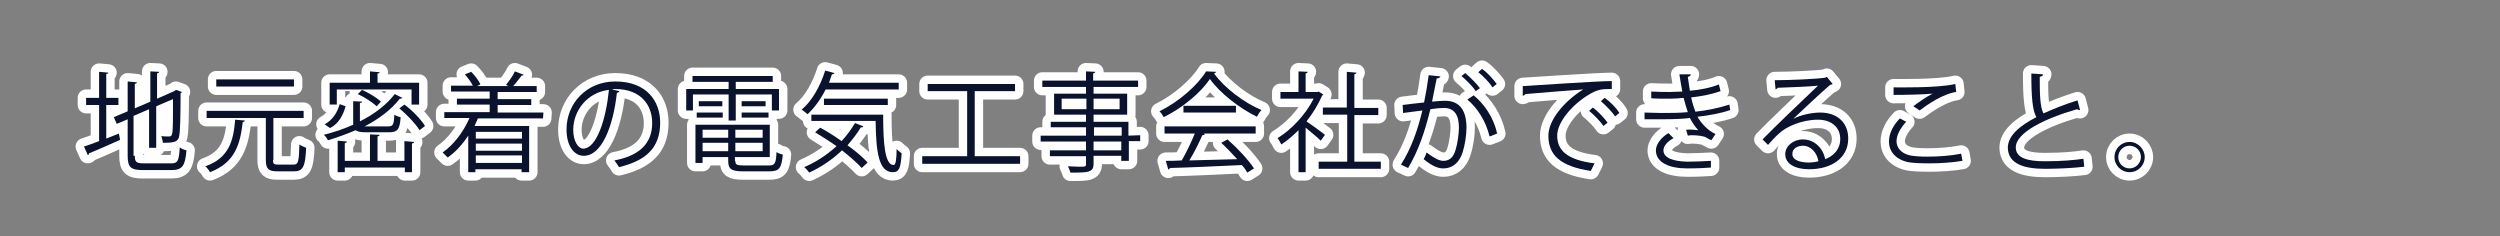 <?xml version="1.0" encoding="utf-8"?>
<!-- Generator: Adobe Illustrator 28.0.0, SVG Export Plug-In . SVG Version: 6.00 Build 0)  -->
<svg version="1.1" id="レイヤー_1" xmlns="http://www.w3.org/2000/svg" xmlns:xlink="http://www.w3.org/1999/xlink" x="0px"
	 y="0px" viewBox="0 0 595.3 56.2" style="enable-background:new 0 0 595.3 56.2;" xml:space="preserve">
<rect x="0" y="0" width="595.3" height="56.2" fill="#808080" stroke="none"/>
<style type="text/css">
	.st0{fill:none;stroke:#FFFFFF;stroke-width:4;stroke-linecap:round;stroke-linejoin:round;}
	.st1{fill:#0A122D;}
</style>
<g>
	<g>
		<g>
			<path class="st0" d="M25.3,33l3-1.2l0.3,1.5c-2.7,1.2-5.6,2.5-7.4,3.2c0,0.2-0.1,0.4-0.3,0.4l-0.9-2c1-0.3,2.2-0.8,3.6-1.3V25
				h-3.1v-1.7h3.1v-6.2l2.2,0.2c0,0.2-0.2,0.3-0.5,0.3v5.7h2.9V25h-2.9C25.3,25,25.3,33,25.3,33z M32.1,37.1c0,1.4,0.3,1.8,2.1,1.8
				h6.6c1.6,0,1.8-0.7,2-3.8c0.4,0.3,1.1,0.6,1.6,0.7c-0.3,3.6-0.9,4.7-3.6,4.7h-6.7c-2.9,0-3.7-0.6-3.7-3.4v-8.7l-2.6,1.1l-0.7-1.6
				l3.3-1.4v-7.1l2.2,0.2c0,0.2-0.2,0.3-0.5,0.4v5.8l3.7-1.6V17l2.1,0.1c0,0.2-0.2,0.3-0.5,0.4v6l4.1-1.8l0.4-0.3l1.4,0.5
				c0,0.1-0.1,0.2-0.3,0.3c0,4.9-0.1,9-0.3,10c-0.2,1.6-1.1,1.8-3.9,1.8c-0.1-0.5-0.2-1.1-0.4-1.6c0.6,0.1,1.6,0.1,1.8,0.1
				c0.4,0,0.7-0.1,0.8-0.7c0.2-0.6,0.2-3.9,0.2-8.2l-4,1.7v9.9h-1.7V26l-3.7,1.6v9.5H32.1z"/>
			<path class="st0" d="M58.3,28.7c0,0.2-0.2,0.3-0.5,0.4c-0.6,5-1.7,9.6-7.8,11.9c-0.2-0.4-0.7-1.1-1.1-1.4c5.7-2,6.7-6.2,7.1-11.1
				L58.3,28.7z M65,38.1c0,0.9,0.2,1.1,1.3,1.1h3.6c1.1,0,1.3-0.7,1.4-4.8c0.4,0.3,1.1,0.6,1.6,0.8c-0.2,4.4-0.7,5.6-2.9,5.6h-3.9
				c-2.2,0-2.8-0.6-2.8-2.7v-10H49.2v-1.7h23.1v1.7h-7.1h-0.1v10H65z M70,18.9v1.7H51.5v-1.7H70z"/>
			<path class="st0" d="M92.4,30.1c1.2,0,1.4-0.4,1.5-2.8c0.4,0.3,1,0.5,1.5,0.6c-0.2,2.9-0.7,3.6-2.8,3.6h-5.3
				c-1.3,0-2.1-0.1-2.6-0.5c-2.1,0.9-4.3,1.7-6.6,2.4c-0.2-0.4-0.6-1-1-1.3c2.4-0.6,4.8-1.4,7-2.4v-5.6l2.1,0.1
				c0,0.2-0.1,0.3-0.5,0.3v4.4c3.4-1.7,6.3-3.9,8.3-6.5l1.8,0.9c-0.1,0.1-0.2,0.2-0.4,0.2c-0.1,0-0.1,0-0.2,0
				c-2.1,2.7-5.1,4.9-8.4,6.6c0.2,0,0.4,0,0.6,0C87.4,30.1,92.4,30.1,92.4,30.1z M77.3,29.6c1.9-1,3-2.8,3.6-4.8l1.4,0.5
				c-0.6,2.1-1.6,4.1-3.7,5.2L77.3,29.6z M80.2,21.3v3.6h-1.7v-5.2h9.6V17l2.3,0.2c0,0.2-0.2,0.3-0.5,0.3v2.2h9.9v5.2H98v-3.6
				C98,21.3,80.2,21.3,80.2,21.3z M96.3,38.3v-4.7l2.3,0.2c0,0.2-0.2,0.3-0.5,0.4V41h-1.7v-1.1H82.1V41h-1.7v-7.5l2.2,0.2
				c0,0.2-0.2,0.3-0.5,0.4v4.2h6V32l2.3,0.1c0,0.2-0.2,0.3-0.5,0.4v5.8H96.3z M86.2,21.4c1.6,0.7,3.6,1.9,4.5,2.8l-1,1.1
				c-1-0.9-2.9-2.2-4.5-2.9L86.2,21.4z M99.9,31c-0.9-1.5-3-3.7-4.8-5.2l1.2-0.9c1.9,1.4,4,3.6,4.9,5.1L99.9,31z"/>
			<path class="st0" d="M129.3,28.2h-15.5c-0.3,0.6-0.5,1.2-0.8,1.8h13v11h-1.8v-0.7h-11V41h-1.7v-8.7c-1.4,2.1-3,3.9-4.9,5.2
				c-0.3-0.3-0.9-0.9-1.2-1.2c2.6-1.8,4.9-4.8,6.4-8.2h-6v-1.4h10.8v-1.8h-7.8v-1.4h7.8v-1.7h-9.2v-1.4h5.2
				c-0.4-0.8-1.2-1.9-1.9-2.7l1.5-0.6c0.9,0.9,1.8,2.1,2.2,3l-0.8,0.4h7.5c-0.2-0.1-0.5-0.2-0.6-0.3c0.7-0.9,1.7-2.2,2.1-3.2
				l2.1,0.8c-0.1,0.2-0.3,0.2-0.5,0.2c-0.5,0.7-1.3,1.7-2,2.5h5.6v1.4h-9.3v1.7h8V25h-8v1.8h10.9L129.3,28.2L129.3,28.2z
				 M124.3,31.4h-11V33h11V31.4z M124.3,35.9v-1.7h-11v1.7H124.3z M113.3,38.8h11V37h-11V38.8z"/>
			<path class="st0" d="M147.5,21.7c-0.1,0.2-0.3,0.4-0.6,0.4c-0.9,8-3.6,15-7.9,15c-2.2,0-4.1-2.2-4.1-6.3
				c0-6.2,4.8-11.4,11.6-11.4c7.5,0,10.7,4.7,10.7,9.8c0,6.2-3.6,9.1-9.8,10.6c-0.2-0.4-0.7-1.1-1.1-1.6c5.9-1.1,9-4,9-8.9
				c0-4.3-2.7-8.1-8.8-8.1c-0.3,0-0.5,0-0.8,0.1L147.5,21.7z M145,21.4c-5.2,0.6-8.5,5-8.5,9.5c0,2.8,1.2,4.5,2.4,4.5
				C142.1,35.3,144.3,28.4,145,21.4z"/>
			<path class="st0" d="M173.5,28.7v-6.2H165v3.8h-1.6v-5.1h10.1v-1.7h-8.6v-1.4H184v1.4h-8.8v1.7h10.3v5.1h-1.7v-3.8h-8.6v6.2
				H173.5z M175.1,38.3c0,0.9,0.3,1.1,2,1.1h6c1.4,0,1.7-0.5,1.8-3.2c0.4,0.3,1,0.5,1.5,0.6c-0.3,3.2-0.8,4-3.2,4H177
				c-2.8,0-3.6-0.5-3.6-2.5v-0.9h-6.1v1.4h-1.7v-9.1h17.7v7.7H175v0.9H175.1z M165.9,28v-1.2h6.2V28H165.9z M166.4,24.1h5.6v1.2
				h-5.6V24.1z M173.4,30.9h-6.1v1.9h6.1V30.9z M167.3,36h6.1v-2h-6.1V36z M181.6,32.8v-1.9h-6.5v1.9H181.6z M175.1,36h6.5v-2h-6.5
				V36z M176.6,24.1h5.7v1.2h-5.7V24.1z M176.6,28v-1.2h6.4V28H176.6z"/>
			<path class="st0" d="M214,21.3h-17.4c-1.2,2.4-2.7,4.4-4.3,5.9c-0.3-0.3-1-0.8-1.4-1.1c2.4-2,4.4-5.5,5.6-9.3l2.2,0.6
				c-0.1,0.2-0.3,0.3-0.6,0.3c-0.2,0.7-0.5,1.3-0.7,2H214V21.3z M195.3,30.4c1.7,0.9,3.4,2,5.1,3.2c1.2-1.3,2.3-2.8,3.2-4.3l2,0.8
				c-0.1,0.2-0.4,0.3-0.6,0.2c-0.9,1.5-2,2.9-3.2,4.3c2,1.4,3.7,2.9,4.8,4.1l-1.4,1.3c-1.1-1.2-2.8-2.7-4.7-4.2
				c-2.3,2.2-5,4-7.8,5.3c-0.3-0.4-0.8-1-1.2-1.3c2.8-1.2,5.4-2.9,7.7-5c-1.7-1.2-3.5-2.3-5.1-3.3L195.3,30.4z M193.3,27.3h17
				c0,6.9,0.4,12,2.5,12c0.5,0,0.7-1.5,0.7-3.8c0.4,0.4,0.9,0.8,1.2,1c-0.2,3.3-0.5,4.5-2.1,4.5c-3.4,0-4-4.9-4.1-12.2h-15.3v-1.5
				H193.3z M211.4,25h-15.2v-1.5h15.2V25z"/>
			<path class="st0" d="M232.1,37.2h10.8V39h-23.3v-1.8h10.7V21.7h-9.4V20h20.8v1.7h-9.6V37.2z"/>
			<path class="st0" d="M271.5,32.2v1.4h-2.7v4.7H267v-1.2h-6.6v1.8c0,1.2-0.3,1.6-1.1,1.9c-0.8,0.3-2.2,0.3-4.4,0.3
				c-0.1-0.4-0.4-1.1-0.6-1.5c1,0,1.9,0.1,2.6,0.1c1.6,0,1.7,0,1.7-0.7v-1.8H250v-1.4h8.6v-2.1h-10.8v-1.4h10.8v-2h-8.4V29h8.4v-1.7
				H251v-5h7.6v-1.6h-10.4v-1.5h10.4V17l2.2,0.1c0,0.2-0.2,0.3-0.5,0.4v1.7H271v1.5h-10.6v1.6h8v5h-8V29h8.3v3.3L271.5,32.2
				L271.5,32.2z M252.8,26h5.9v-2.5h-5.9L252.8,26L252.8,26z M266.6,23.5h-6.2V26h6.2V23.5z M260.5,30.3v2h6.6v-2H260.5z M267,35.8
				v-2.1h-6.6v2.1H267z"/>
			<path class="st0" d="M289.6,17.1c-0.1,0.2-0.3,0.3-0.5,0.4c2.5,3.5,7.2,7,11.3,8.7c-0.4,0.4-0.8,1-1.1,1.6c-4.1-2-8.8-5.6-11.2-9
				c-2.1,3.2-6.5,6.9-11,9.1c-0.2-0.4-0.6-1-1-1.4c4.5-2.2,9-6.1,11.1-9.5L289.6,17.1z M277.3,31.8v-1.7H299v1.7h-12.4l0.3,0.1
				c-0.1,0.2-0.3,0.3-0.6,0.3c-0.8,1.8-1.9,4.1-3.1,6c3.4-0.1,7.4-0.2,11.4-0.3c-1.2-1.3-2.5-2.7-3.8-3.9l1.5-0.8
				c2.4,2.1,5,4.9,6.3,6.9l-1.6,1c-0.3-0.5-0.7-1.2-1.3-1.8c-6.3,0.3-12.9,0.6-17.1,0.7c-0.1,0.2-0.2,0.3-0.4,0.4l-0.6-2.1
				c1.1,0,2.4,0,3.8-0.1c1.1-1.9,2.3-4.4,3.1-6.4C284.5,31.8,277.3,31.8,277.3,31.8z M281.8,25.2h12.5v1.6h-12.5V25.2z"/>
			<path class="st0" d="M315.1,22.5c0,0.1-0.2,0.2-0.3,0.3c-0.9,2.1-2.2,4.2-3.7,6.1c1.2,0.8,3.8,2.7,4.4,3.2l-1,1.4
				c-0.7-0.7-2.4-2.1-3.6-3.1V41h-1.7V31c-1.3,1.3-2.7,2.5-4.1,3.4c-0.2-0.4-0.6-1.2-0.9-1.5c3.3-2,6.7-5.6,8.6-9.4h-7.9v-1.6h4.3
				V17l2.2,0.1c0,0.2-0.2,0.3-0.5,0.4v4.4h2.8l0.3-0.1L315.1,22.5z M322.5,38.5h6.3v1.7H314v-1.7h6.8V27.3H315v-1.7h5.7v-8.5
				l2.3,0.2c0,0.2-0.2,0.3-0.5,0.4v8h5.7v1.7h-5.7V38.5z"/>
			<path class="st0" d="M343,18.2c-0.1,0.3-0.4,0.4-0.9,0.5c-0.3,1.4-0.8,4-1.1,5.5c1.2-0.1,2.2-0.2,2.9-0.2
				c3.9-0.1,5.3,2.6,5.3,6.4c0,1.9-0.4,4.2-0.9,5.8c-0.8,2.6-2.5,3.9-4.6,3.9c-1.1,0-2.5-0.4-4.7-2.2c0.3-0.5,0.5-1,0.7-1.6
				c2.1,1.6,3.2,2,4,2c1.5,0,2.4-0.9,2.9-2.6c0.5-1.6,0.8-4,0.8-5.3c0-2.9-1-4.7-3.6-4.7c-0.8,0-1.8,0.1-3.2,0.3
				c-1.3,5.3-2.8,9.8-5.3,14l-1.7-0.8c2.5-4,3.9-8,5.1-12.9c-1.3,0.2-3.2,0.4-4.6,0.6L334,25c1.3-0.2,3.4-0.4,5.1-0.6
				c0.4-1.9,0.8-4.2,1.1-6.5L343,18.2z M348.9,17.4c1.2,1,2.7,2.5,3.5,3.6l-1,0.7c-0.7-1.1-2.3-2.7-3.4-3.6L348.9,17.4z M354.7,32.5
				c-0.9-3.7-2.9-6.8-5.3-8.8l1.5-1c2.6,2.1,4.8,5.4,5.6,9.1L354.7,32.5z M352.9,16.4c1.3,0.9,2.7,2.5,3.5,3.6l-1,0.8
				c-0.7-1.1-2.3-2.8-3.4-3.6L352.9,16.4z"/>
			<path class="st0" d="M362.6,20.5c1.9-0.1,17.9-1.2,21.2-1.2v1.9c-0.3,0-0.6,0-1,0c-1.5,0-2.8,0.3-4.4,1.3
				c-3.9,2.3-7.6,6.5-7.6,9.8c0,3.6,2.5,5.8,8.9,6.6l-0.9,1.8c-7.3-1.1-10.1-3.8-10.1-8.4c0-3.6,3.6-8.1,8.3-11
				c-2.8,0.2-10.5,0.8-13.8,1.1c-0.1,0.2-0.4,0.4-0.6,0.4V20.5z M379.3,25.6c1.2,0.9,2.7,2.5,3.5,3.6l-1,0.8
				c-0.7-1.1-2.3-2.7-3.4-3.6L379.3,25.6z M382.1,23.3c1.3,0.9,2.8,2.4,3.5,3.6l-1,0.8c-0.7-1-2.2-2.6-3.4-3.6L382.1,23.3z"/>
			<path class="st0" d="M412,26.2c-2.3,0.8-5.1,1.3-7.8,1.6c0.8,1.4,2.4,3.3,4.3,4.1l-1,1.5c-0.4-0.2-1-0.5-1.5-0.8
				c-0.6-0.2-1.8-0.4-3-0.4c-0.4,0-0.7,0-1.1,0.1l-0.4-1.4c0.9-0.1,2.1,0,2.9,0.1c-0.7-0.7-1.5-1.9-2-2.9c-1.7,0.2-3.6,0.3-6.9,0.3
				c-1.3,0-2.7,0-3.9,0v-1.6c1.2,0,2.7,0.1,4,0.1c2.1,0,4.2,0,6.3-0.2c-0.3-0.8-0.7-2.3-1-3.4c-1,0.1-2.2,0.2-3.3,0.2
				c-1.4,0-3.2,0-4.4-0.1v-1.6c1.6,0.1,3.3,0.1,4.4,0.1c0.9,0,2-0.1,3-0.1c-0.2-1.2-0.5-2.6-0.7-4.1h2.7c0,0.3-0.2,0.5-0.7,0.6
				c0.2,1.1,0.3,2.3,0.5,3.3c2.4-0.2,5-0.7,6.9-1.5l0.4,1.6c-1.9,0.7-4.4,1.2-7,1.5c0.3,1.4,0.7,2.6,1,3.4c2.7-0.3,5.7-0.9,8.1-1.7
				L412,26.2z M407.4,39.9c-1.4,0.1-3.1,0.2-5.7,0.2c-4.2,0-7.4-1.4-7.4-4.3c0-1.5,1.4-3.2,3-4.1l1.2,1.2c-1.5,0.8-2.4,1.9-2.4,2.9
				c0,1.8,2.3,2.6,5.6,2.7c1.9,0,4-0.1,5.7-0.2L407.4,39.9z"/>
			<path class="st0" d="M427,28.3c1.7-0.9,4.4-1.5,6.4-1.5c4.1,0,6.7,2.4,6.7,6.2c0,4.7-4.1,7.3-9.3,7.3c-3.4,0-5.7-1.3-5.7-3.6
				c0-1.9,1.9-3.5,4.2-3.5c2.9,0,4.9,2.3,5.3,4.7c2.1-0.8,3.6-2.4,3.6-4.8c0-2.8-2.1-4.6-5.3-4.6c-3.9,0-7.7,1.7-9.4,3.4
				c-0.8,0.7-1.8,1.8-2.5,2.6l-1.3-1.3c2.3-2.4,9.7-9.5,13.2-12.8c-1.5,0.2-6.7,0.4-9.6,0.5c-0.1,0.2-0.3,0.3-0.5,0.4l-0.2-2.2
				c3.5,0,10.2-0.3,12-0.6l0.4-0.2l1.4,1.7c-0.1,0.1-0.4,0.2-0.6,0.2C433.9,21.8,429,26.4,427,28.3L427,28.3z M430.6,38.7
				c0.8,0,1.7-0.1,2.4-0.3c-0.3-2-1.8-3.7-3.7-3.7c-1.3,0-2.5,0.7-2.5,1.9C426.7,38.2,428.9,38.7,430.6,38.7z"/>
			<path class="st0" d="M467.3,38.3c-2.3,0.4-5.3,0.6-7.9,0.6c-2.2,0-4.1-0.1-5.1-0.3c-3.1-0.7-4.5-2.7-4.5-4.9c0-2,1.1-4,2.6-5.5
				l1.5,0.8c-1.4,1.5-2.3,3.2-2.3,4.6c0,1.5,1,2.9,3.2,3.4c0.9,0.2,2.4,0.3,4.2,0.3c2.5,0,5.5-0.2,8-0.7L467.3,38.3z M455.6,25.3
				c1.3-1,3.2-2.3,4.6-3l0,0c-2,0.2-6.5,0.3-9.3,0.3c0-0.5,0-1.3,0-1.8c0.6,0,10.5,0.2,14.7-0.8l0.2,1.9c-3.1,0.4-7,3.1-8.7,4.4
				L455.6,25.3z"/>
			<path class="st0" d="M495.3,26.2c-0.1,0-0.1,0-0.2,0c-0.2,0-0.4-0.1-0.5-0.2c-7.7,2.2-14.6,5.6-14.6,9.1c0,2.5,2.7,3.3,6.9,3.3
				c4.2,0,7.3-0.3,9.2-0.6l0.2,1.9c-2.4,0.3-6.2,0.5-9.3,0.5c-5.1,0-8.8-1.2-8.9-5c0-2.8,2.7-5.2,6.8-7.3c-0.9-1.6-1.2-4.6-1.2-10.4
				l2.8,0.2c0,0.3-0.3,0.5-0.8,0.6c0,4.5,0.1,7.3,0.9,8.7c2.4-1.1,5.2-2.2,8.1-3.1L495.3,26.2z"/>
			<path class="st0" d="M510.7,37.4c0,2-1.6,3.6-3.6,3.6s-3.6-1.6-3.6-3.6s1.6-3.6,3.6-3.6C509.1,33.8,510.7,35.5,510.7,37.4z
				 M509.8,37.4c0-1.5-1.2-2.7-2.7-2.7s-2.7,1.2-2.7,2.7s1.2,2.7,2.7,2.7C508.6,40.1,509.8,38.8,509.8,37.4z"/>
		</g>
	</g>
	<g>
		<g>
			<path class="st1" d="M25.3,33l3-1.2l0.3,1.5c-2.7,1.2-5.6,2.5-7.4,3.2c0,0.2-0.1,0.4-0.3,0.4l-0.9-2c1-0.3,2.2-0.8,3.6-1.3V25
				h-3.1v-1.7h3.1v-6.2l2.2,0.2c0,0.2-0.2,0.3-0.5,0.3v5.7h2.9V25h-2.9C25.3,25,25.3,33,25.3,33z M32.1,37.1c0,1.4,0.3,1.8,2.1,1.8
				h6.6c1.6,0,1.8-0.7,2-3.8c0.4,0.3,1.1,0.6,1.6,0.7c-0.3,3.6-0.9,4.7-3.6,4.7h-6.7c-2.9,0-3.7-0.6-3.7-3.4v-8.7l-2.6,1.1l-0.7-1.6
				l3.3-1.4v-7.1l2.2,0.2c0,0.2-0.2,0.3-0.5,0.4v5.8l3.7-1.6V17l2.1,0.1c0,0.2-0.2,0.3-0.5,0.4v6l4.1-1.8l0.4-0.3l1.4,0.5
				c0,0.1-0.1,0.2-0.3,0.3c0,4.9-0.1,9-0.3,10c-0.2,1.6-1.1,1.8-3.9,1.8c-0.1-0.5-0.2-1.1-0.4-1.6c0.6,0.1,1.6,0.1,1.8,0.1
				c0.4,0,0.7-0.1,0.8-0.7c0.2-0.6,0.2-3.9,0.2-8.2l-4,1.7v9.9h-1.7V26l-3.7,1.6v9.5H32.1z"/>
			<path class="st1" d="M58.3,28.7c0,0.2-0.2,0.3-0.5,0.4c-0.6,5-1.7,9.6-7.8,11.9c-0.2-0.4-0.7-1.1-1.1-1.4c5.7-2,6.7-6.2,7.1-11.1
				L58.3,28.7z M65,38.1c0,0.9,0.2,1.1,1.3,1.1h3.6c1.1,0,1.3-0.7,1.4-4.8c0.4,0.3,1.1,0.6,1.6,0.8c-0.2,4.4-0.7,5.6-2.9,5.6h-3.9
				c-2.2,0-2.8-0.6-2.8-2.7v-10H49.2v-1.7h23.1v1.7h-7.1h-0.1v10H65z M70,18.9v1.7H51.5v-1.7H70z"/>
			<path class="st1" d="M92.4,30.1c1.2,0,1.4-0.4,1.5-2.8c0.4,0.3,1,0.5,1.5,0.6c-0.2,2.9-0.7,3.6-2.8,3.6h-5.3
				c-1.3,0-2.1-0.1-2.6-0.5c-2.1,0.9-4.3,1.7-6.6,2.4c-0.2-0.4-0.6-1-1-1.3c2.4-0.6,4.8-1.4,7-2.4v-5.6l2.1,0.1
				c0,0.2-0.1,0.3-0.5,0.3v4.4c3.4-1.7,6.3-3.9,8.3-6.5l1.8,0.9c-0.1,0.1-0.2,0.2-0.4,0.2c-0.1,0-0.1,0-0.2,0
				c-2.1,2.7-5.1,4.9-8.4,6.6c0.2,0,0.4,0,0.6,0C87.4,30.1,92.4,30.1,92.4,30.1z M77.3,29.6c1.9-1,3-2.8,3.6-4.8l1.4,0.5
				c-0.6,2.1-1.6,4.1-3.7,5.2L77.3,29.6z M80.2,21.3v3.6h-1.7v-5.2h9.6V17l2.3,0.2c0,0.2-0.2,0.3-0.5,0.3v2.2h9.9v5.2H98v-3.6
				C98,21.3,80.2,21.3,80.2,21.3z M96.3,38.3v-4.7l2.3,0.2c0,0.2-0.2,0.3-0.5,0.4V41h-1.7v-1.1H82.1V41h-1.7v-7.5l2.2,0.2
				c0,0.2-0.2,0.3-0.5,0.4v4.2h6V32l2.3,0.1c0,0.2-0.2,0.3-0.5,0.4v5.8H96.3z M86.2,21.4c1.6,0.7,3.6,1.9,4.5,2.8l-1,1.1
				c-1-0.9-2.9-2.2-4.5-2.9L86.2,21.4z M99.9,31c-0.9-1.5-3-3.7-4.8-5.2l1.2-0.9c1.9,1.4,4,3.6,4.9,5.1L99.9,31z"/>
			<path class="st1" d="M129.3,28.2h-15.5c-0.3,0.6-0.5,1.2-0.8,1.8h13v11h-1.8v-0.7h-11V41h-1.7v-8.7c-1.4,2.1-3,3.9-4.9,5.2
				c-0.3-0.3-0.9-0.9-1.2-1.2c2.6-1.8,4.9-4.8,6.4-8.2h-6v-1.4h10.8v-1.8h-7.8v-1.4h7.8v-1.7h-9.2v-1.4h5.2
				c-0.4-0.8-1.2-1.9-1.9-2.7l1.5-0.6c0.9,0.9,1.8,2.1,2.2,3l-0.8,0.4h7.5c-0.2-0.1-0.5-0.2-0.6-0.3c0.7-0.9,1.7-2.2,2.1-3.2
				l2.1,0.8c-0.1,0.2-0.3,0.2-0.5,0.2c-0.5,0.7-1.3,1.7-2,2.5h5.6v1.4h-9.3v1.7h8V25h-8v1.8h10.9L129.3,28.2L129.3,28.2z
				 M124.3,31.4h-11V33h11V31.4z M124.3,35.9v-1.7h-11v1.7H124.3z M113.3,38.8h11V37h-11V38.8z"/>
			<path class="st1" d="M147.5,21.7c-0.1,0.2-0.3,0.4-0.6,0.4c-0.9,8-3.6,15-7.9,15c-2.2,0-4.1-2.2-4.1-6.3
				c0-6.2,4.8-11.4,11.6-11.4c7.5,0,10.7,4.7,10.7,9.8c0,6.2-3.6,9.1-9.8,10.6c-0.2-0.4-0.7-1.1-1.1-1.6c5.9-1.1,9-4,9-8.9
				c0-4.3-2.7-8.1-8.8-8.1c-0.3,0-0.5,0-0.8,0.1L147.5,21.7z M145,21.4c-5.2,0.6-8.5,5-8.5,9.5c0,2.8,1.2,4.5,2.4,4.5
				C142.1,35.3,144.3,28.4,145,21.4z"/>
			<path class="st1" d="M173.5,28.7v-6.2H165v3.8h-1.6v-5.1h10.1v-1.7h-8.6v-1.4H184v1.4h-8.8v1.7h10.3v5.1h-1.7v-3.8h-8.6v6.2
				H173.5z M175.1,38.3c0,0.9,0.3,1.1,2,1.1h6c1.4,0,1.7-0.5,1.8-3.2c0.4,0.3,1,0.5,1.5,0.6c-0.3,3.2-0.8,4-3.2,4H177
				c-2.8,0-3.6-0.5-3.6-2.5v-0.9h-6.1v1.4h-1.7v-9.1h17.7v7.7H175v0.9H175.1z M165.9,28v-1.2h6.2V28H165.9z M166.4,24.1h5.6v1.2
				h-5.6V24.1z M173.4,30.9h-6.1v1.9h6.1V30.9z M167.3,36h6.1v-2h-6.1V36z M181.6,32.8v-1.9h-6.5v1.9H181.6z M175.1,36h6.5v-2h-6.5
				V36z M176.6,24.1h5.7v1.2h-5.7V24.1z M176.6,28v-1.2h6.4V28H176.6z"/>
			<path class="st1" d="M214,21.3h-17.4c-1.2,2.4-2.7,4.4-4.3,5.9c-0.3-0.3-1-0.8-1.4-1.1c2.4-2,4.4-5.5,5.6-9.3l2.2,0.6
				c-0.1,0.2-0.3,0.3-0.6,0.3c-0.2,0.7-0.5,1.3-0.7,2H214V21.3z M195.3,30.4c1.7,0.9,3.4,2,5.1,3.2c1.2-1.3,2.3-2.8,3.2-4.3l2,0.8
				c-0.1,0.2-0.4,0.3-0.6,0.2c-0.9,1.5-2,2.9-3.2,4.3c2,1.4,3.7,2.9,4.8,4.1l-1.4,1.3c-1.1-1.2-2.8-2.7-4.7-4.2
				c-2.3,2.2-5,4-7.8,5.3c-0.3-0.4-0.8-1-1.2-1.3c2.8-1.2,5.4-2.9,7.7-5c-1.7-1.2-3.5-2.3-5.1-3.3L195.3,30.4z M193.3,27.3h17
				c0,6.9,0.4,12,2.5,12c0.5,0,0.7-1.5,0.7-3.8c0.4,0.4,0.9,0.8,1.2,1c-0.2,3.3-0.5,4.5-2.1,4.5c-3.4,0-4-4.9-4.1-12.2h-15.3v-1.5
				H193.3z M211.4,25h-15.2v-1.5h15.2V25z"/>
			<path class="st1" d="M232.1,37.2h10.8V39h-23.3v-1.8h10.7V21.7h-9.4V20h20.8v1.7h-9.6V37.2z"/>
			<path class="st1" d="M271.5,32.2v1.4h-2.7v4.7H267v-1.2h-6.6v1.8c0,1.2-0.3,1.6-1.1,1.9c-0.8,0.3-2.2,0.3-4.4,0.3
				c-0.1-0.4-0.4-1.1-0.6-1.5c1,0,1.9,0.1,2.6,0.1c1.6,0,1.7,0,1.7-0.7v-1.8H250v-1.4h8.6v-2.1h-10.8v-1.4h10.8v-2h-8.4V29h8.4v-1.7
				H251v-5h7.6v-1.6h-10.4v-1.5h10.4V17l2.2,0.1c0,0.2-0.2,0.3-0.5,0.4v1.7H271v1.5h-10.6v1.6h8v5h-8V29h8.3v3.3L271.5,32.2
				L271.5,32.2z M252.8,26h5.9v-2.5h-5.9L252.8,26L252.8,26z M266.6,23.5h-6.2V26h6.2V23.5z M260.5,30.3v2h6.6v-2H260.5z M267,35.8
				v-2.1h-6.6v2.1H267z"/>
			<path class="st1" d="M289.6,17.1c-0.1,0.2-0.3,0.3-0.5,0.4c2.5,3.5,7.2,7,11.3,8.7c-0.4,0.4-0.8,1-1.1,1.6c-4.1-2-8.8-5.6-11.2-9
				c-2.1,3.2-6.5,6.9-11,9.1c-0.2-0.4-0.6-1-1-1.4c4.5-2.2,9-6.1,11.1-9.5L289.6,17.1z M277.3,31.8v-1.7H299v1.7h-12.4l0.3,0.1
				c-0.1,0.2-0.3,0.3-0.6,0.3c-0.8,1.8-1.9,4.1-3.1,6c3.4-0.1,7.4-0.2,11.4-0.3c-1.2-1.3-2.5-2.7-3.8-3.9l1.5-0.8
				c2.4,2.1,5,4.9,6.3,6.9l-1.6,1c-0.3-0.5-0.7-1.2-1.3-1.8c-6.3,0.3-12.9,0.6-17.1,0.7c-0.1,0.2-0.2,0.3-0.4,0.4l-0.6-2.1
				c1.1,0,2.4,0,3.8-0.1c1.1-1.9,2.3-4.4,3.1-6.4C284.5,31.8,277.3,31.8,277.3,31.8z M281.8,25.2h12.5v1.6h-12.5V25.2z"/>
			<path class="st1" d="M315.1,22.5c0,0.1-0.2,0.2-0.3,0.3c-0.9,2.1-2.2,4.2-3.7,6.1c1.2,0.8,3.8,2.7,4.4,3.2l-1,1.4
				c-0.7-0.7-2.4-2.1-3.6-3.1V41h-1.7V31c-1.3,1.3-2.7,2.5-4.1,3.4c-0.2-0.4-0.6-1.2-0.9-1.5c3.3-2,6.7-5.6,8.6-9.4h-7.9v-1.6h4.3
				V17l2.2,0.1c0,0.2-0.2,0.3-0.5,0.4v4.4h2.8l0.3-0.1L315.1,22.5z M322.5,38.5h6.3v1.7H314v-1.7h6.8V27.3H315v-1.7h5.7v-8.5
				l2.3,0.2c0,0.2-0.2,0.3-0.5,0.4v8h5.7v1.7h-5.7V38.5z"/>
			<path class="st1" d="M343,18.2c-0.1,0.3-0.4,0.4-0.9,0.5c-0.3,1.4-0.8,4-1.1,5.5c1.2-0.1,2.2-0.2,2.9-0.2
				c3.9-0.1,5.3,2.6,5.3,6.4c0,1.9-0.4,4.2-0.9,5.8c-0.8,2.6-2.5,3.9-4.6,3.9c-1.1,0-2.5-0.4-4.7-2.2c0.3-0.5,0.5-1,0.7-1.6
				c2.1,1.6,3.2,2,4,2c1.5,0,2.4-0.9,2.9-2.6c0.5-1.6,0.8-4,0.8-5.3c0-2.9-1-4.7-3.6-4.7c-0.8,0-1.8,0.1-3.2,0.3
				c-1.3,5.3-2.8,9.8-5.3,14l-1.7-0.8c2.5-4,3.9-8,5.1-12.9c-1.3,0.2-3.2,0.4-4.6,0.6L334,25c1.3-0.2,3.4-0.4,5.1-0.6
				c0.4-1.9,0.8-4.2,1.1-6.5L343,18.2z M348.9,17.4c1.2,1,2.7,2.5,3.5,3.6l-1,0.7c-0.7-1.1-2.3-2.7-3.4-3.6L348.9,17.4z M354.7,32.5
				c-0.9-3.7-2.9-6.8-5.3-8.8l1.5-1c2.6,2.1,4.8,5.4,5.6,9.1L354.7,32.5z M352.9,16.4c1.3,0.9,2.7,2.5,3.5,3.6l-1,0.8
				c-0.7-1.1-2.3-2.8-3.4-3.6L352.9,16.4z"/>
			<path class="st1" d="M362.6,20.5c1.9-0.1,17.9-1.2,21.2-1.2v1.9c-0.3,0-0.6,0-1,0c-1.5,0-2.8,0.3-4.4,1.3
				c-3.9,2.3-7.6,6.5-7.6,9.8c0,3.6,2.5,5.8,8.9,6.6l-0.9,1.8c-7.3-1.1-10.1-3.8-10.1-8.4c0-3.6,3.6-8.1,8.3-11
				c-2.8,0.2-10.5,0.8-13.8,1.1c-0.1,0.2-0.4,0.4-0.6,0.4V20.5z M379.3,25.6c1.2,0.9,2.7,2.5,3.5,3.6l-1,0.8
				c-0.7-1.1-2.3-2.7-3.4-3.6L379.3,25.6z M382.1,23.3c1.3,0.9,2.8,2.4,3.5,3.6l-1,0.8c-0.7-1-2.2-2.6-3.4-3.6L382.1,23.3z"/>
			<path class="st1" d="M412,26.2c-2.3,0.8-5.1,1.3-7.8,1.6c0.8,1.4,2.4,3.3,4.3,4.1l-1,1.5c-0.4-0.2-1-0.5-1.5-0.8
				c-0.6-0.2-1.8-0.4-3-0.4c-0.4,0-0.7,0-1.1,0.1l-0.4-1.4c0.9-0.1,2.1,0,2.9,0.1c-0.7-0.7-1.5-1.9-2-2.9c-1.7,0.2-3.6,0.3-6.9,0.3
				c-1.3,0-2.7,0-3.9,0v-1.6c1.2,0,2.7,0.1,4,0.1c2.1,0,4.2,0,6.3-0.2c-0.3-0.8-0.7-2.3-1-3.4c-1,0.1-2.2,0.2-3.3,0.2
				c-1.4,0-3.2,0-4.4-0.1v-1.6c1.6,0.1,3.3,0.1,4.4,0.1c0.9,0,2-0.1,3-0.1c-0.2-1.2-0.5-2.6-0.7-4.1h2.7c0,0.3-0.2,0.5-0.7,0.6
				c0.2,1.1,0.3,2.3,0.5,3.3c2.4-0.2,5-0.7,6.9-1.5l0.4,1.6c-1.9,0.7-4.4,1.2-7,1.5c0.3,1.4,0.7,2.6,1,3.4c2.7-0.3,5.7-0.9,8.1-1.7
				L412,26.2z M407.4,39.9c-1.4,0.1-3.1,0.2-5.7,0.2c-4.2,0-7.4-1.4-7.4-4.3c0-1.5,1.4-3.2,3-4.1l1.2,1.2c-1.5,0.8-2.4,1.9-2.4,2.9
				c0,1.8,2.3,2.6,5.6,2.7c1.9,0,4-0.1,5.7-0.2L407.4,39.9z"/>
			<path class="st1" d="M427,28.3c1.7-0.9,4.4-1.5,6.4-1.5c4.1,0,6.7,2.4,6.7,6.2c0,4.7-4.1,7.3-9.3,7.3c-3.4,0-5.7-1.3-5.7-3.6
				c0-1.9,1.9-3.5,4.2-3.5c2.9,0,4.9,2.3,5.3,4.7c2.1-0.8,3.6-2.4,3.6-4.8c0-2.8-2.1-4.6-5.3-4.6c-3.9,0-7.7,1.7-9.4,3.4
				c-0.8,0.7-1.8,1.8-2.5,2.6l-1.3-1.3c2.3-2.4,9.7-9.5,13.2-12.8c-1.5,0.2-6.7,0.4-9.6,0.5c-0.1,0.2-0.3,0.3-0.5,0.4l-0.2-2.2
				c3.5,0,10.2-0.3,12-0.6l0.4-0.2l1.4,1.7c-0.1,0.1-0.4,0.2-0.6,0.2C433.9,21.8,429,26.4,427,28.3L427,28.3z M430.6,38.7
				c0.8,0,1.7-0.1,2.4-0.3c-0.3-2-1.8-3.7-3.7-3.7c-1.3,0-2.5,0.7-2.5,1.9C426.7,38.2,428.9,38.7,430.6,38.7z"/>
			<path class="st1" d="M467.3,38.3c-2.3,0.4-5.3,0.6-7.9,0.6c-2.2,0-4.1-0.1-5.1-0.3c-3.1-0.7-4.5-2.7-4.5-4.9c0-2,1.1-4,2.6-5.5
				l1.5,0.8c-1.4,1.5-2.3,3.2-2.3,4.6c0,1.5,1,2.9,3.2,3.4c0.9,0.2,2.4,0.3,4.2,0.3c2.5,0,5.5-0.2,8-0.7L467.3,38.3z M455.6,25.3
				c1.3-1,3.2-2.3,4.6-3l0,0c-2,0.2-6.5,0.3-9.3,0.3c0-0.5,0-1.3,0-1.8c0.6,0,10.5,0.2,14.7-0.8l0.2,1.9c-3.1,0.4-7,3.1-8.7,4.4
				L455.6,25.3z"/>
			<path class="st1" d="M495.3,26.2c-0.1,0-0.1,0-0.2,0c-0.2,0-0.4-0.1-0.5-0.2c-7.7,2.2-14.6,5.6-14.6,9.1c0,2.5,2.7,3.3,6.9,3.3
				c4.2,0,7.3-0.3,9.2-0.6l0.2,1.9c-2.4,0.3-6.2,0.5-9.3,0.5c-5.1,0-8.8-1.2-8.9-5c0-2.8,2.7-5.2,6.8-7.3c-0.9-1.6-1.2-4.6-1.2-10.4
				l2.8,0.2c0,0.3-0.3,0.5-0.8,0.6c0,4.5,0.1,7.3,0.9,8.7c2.4-1.1,5.2-2.2,8.1-3.1L495.3,26.2z"/>
			<path class="st1" d="M510.7,37.4c0,2-1.6,3.6-3.6,3.6s-3.6-1.6-3.6-3.6s1.6-3.6,3.6-3.6C509.1,33.8,510.7,35.5,510.7,37.4z
				 M509.8,37.4c0-1.5-1.2-2.7-2.7-2.7s-2.7,1.2-2.7,2.7s1.2,2.7,2.7,2.7C508.6,40.1,509.8,38.8,509.8,37.4z"/>
		</g>
	</g>
</g>
</svg>
